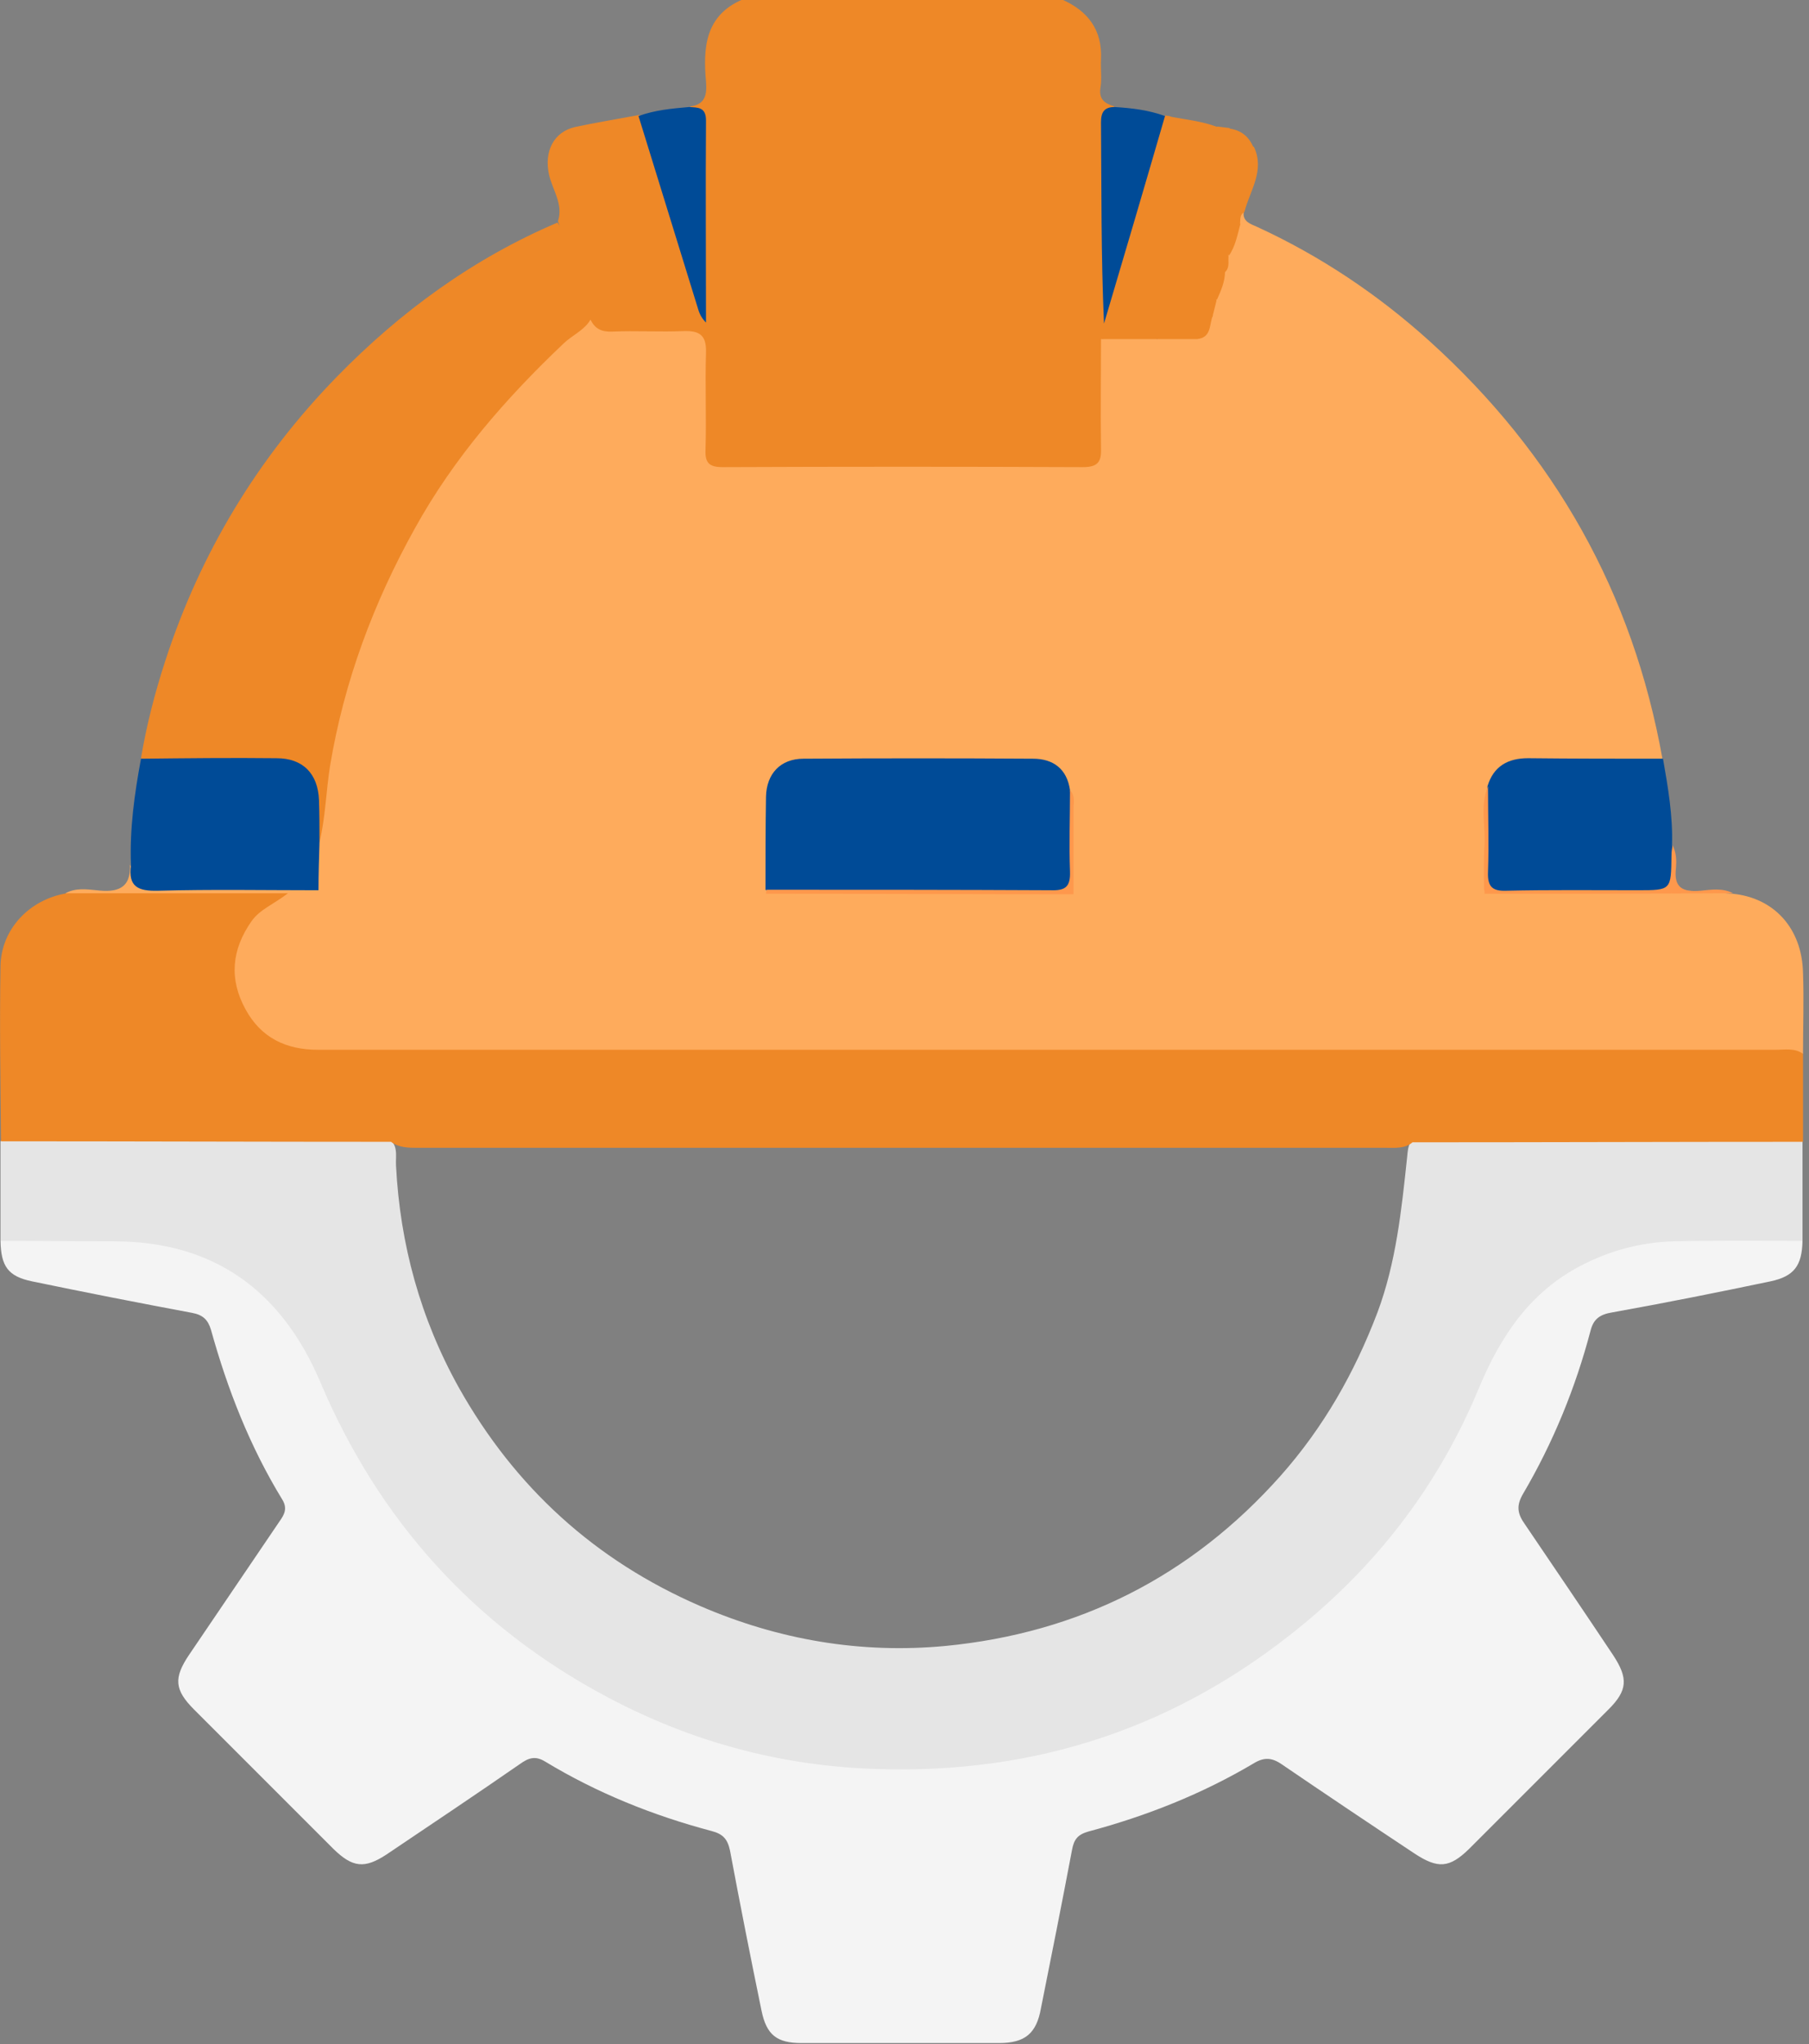 <?xml version="1.0" encoding="UTF-8"?> <svg xmlns="http://www.w3.org/2000/svg" width="216" height="244" viewBox="0 0 216 244" fill="none"><rect x="0" y="0" width="216" height="244" fill="#808080" stroke="none"/> <g clip-path="url(#clip0_424_352)"> <path d="M148.597 25.254C149.254 22.746 151.045 20.358 149.732 17.552C148.657 16.896 147.403 16.537 146.806 15.284C146.329 15.224 145.851 15.164 145.373 15.105C143.105 16.478 141.433 14.806 139.642 13.851C139.463 13.851 139.284 13.791 139.164 13.791C137.911 14.687 137.672 16.179 137.314 17.552C135.523 24.299 133.135 30.806 131.582 38.149C132.12 36.239 132.179 34.746 132.179 33.254C132.179 27.642 132.179 21.97 132.179 16.358C132.179 15.045 132.358 13.851 133.075 12.716C131.941 12.358 131.164 11.881 131.403 10.448C131.582 9.373 131.403 8.239 131.463 7.105C131.642 3.582 129.911 1.314 126.806 -0.06C114.09 -0.06 101.373 -0.06 88.657 -0.06C84.179 1.851 83.941 5.731 84.299 9.731C84.418 11.284 84.239 12.478 82.388 12.716C83.523 13.672 83.702 14.925 83.702 16.358C83.642 22.149 83.702 27.94 83.702 33.731C83.702 34.806 83.642 35.94 84 36.836C82.15 30.09 79.941 23.343 77.97 16.478C77.672 15.463 77.493 14.269 76.299 13.732C73.732 14.209 71.164 14.627 68.657 15.164C66.09 15.761 64.955 18.09 65.552 20.836C65.97 22.687 67.284 24.358 66.627 26.388C67.821 30.448 69.135 34.508 70.388 38.567C71.045 40 72.299 40.06 73.612 40.12C75.881 40.179 78.209 40.12 80.478 40.179C83.284 40.239 83.582 40.537 83.582 43.403C83.642 46.508 83.523 49.612 83.642 52.657C83.702 55.702 84.299 56.358 87.284 56.358C101.135 56.418 115.045 56.418 128.896 56.358C131.642 56.358 132.239 55.761 132.358 53.015C132.478 49.194 132.358 45.433 132.418 41.612C134.03 38.746 135.702 38.508 138.567 40.776C139.941 41.135 141.373 41.194 142.746 40.776C143.761 39.94 143.881 38.388 145.135 37.791C145.552 37.194 145.851 36.597 145.672 35.821C144.179 34.09 145.433 33.254 146.806 32.478C147.343 31.94 147.403 31.284 147.224 30.567C145.911 28.776 147.045 27.702 148.418 26.746C148.657 26.388 148.239 25.791 148.597 25.254Z" fill="#EE8827"></path> <path d="M142.926 40.477C141.314 40.477 139.762 40.477 138.15 40.477C135.941 38.985 133.732 40.239 131.463 40.477C131.463 44.836 131.403 49.194 131.463 53.552C131.523 55.164 131.045 55.761 129.314 55.761C114.986 55.701 100.597 55.701 86.269 55.761C84.717 55.761 84.18 55.283 84.239 53.731C84.359 49.851 84.18 45.97 84.299 42.09C84.359 40.06 83.583 39.463 81.672 39.522C78.806 39.642 75.941 39.463 73.135 39.582C71.881 39.642 71.045 39.283 70.508 38.149C69.254 38.388 68.418 39.224 67.523 40C52.777 53.254 43.224 69.492 39.165 88.895C38.329 92.836 38.03 96.895 37.553 100.895C37.374 102.686 37.075 104.478 37.851 106.269C38.03 106.507 38.329 106.686 38.568 106.746C39.583 107.045 40.597 106.925 41.612 106.925C56.956 106.925 72.299 106.925 87.642 106.925C88.836 106.925 90.03 107.104 91.165 106.567C92.18 105.731 92.06 104.597 92.06 103.522C92.12 100.955 92.001 98.448 92.12 95.88C92.239 92.716 93.553 91.343 96.657 91.284C105.194 91.224 113.791 91.224 122.389 91.284C124.717 91.284 126.389 92.239 127.045 94.567C127.821 97.373 127.224 100.239 127.403 103.104C127.463 104.239 127.165 105.492 128.06 106.507C129.015 107.104 130.03 106.985 131.045 106.985C145.374 106.985 159.702 106.985 173.971 106.985C174.986 106.985 176.06 107.104 177.015 106.567C178.03 105.612 177.672 104.358 177.791 103.224C177.971 100.239 177.374 97.254 178.209 94.269C179.045 92 180.836 91.284 183.045 91.284C187.165 91.284 191.224 91.284 195.344 91.284C196.418 91.284 197.553 91.463 198.508 90.627C194.986 70.806 185.612 54.209 170.687 40.716C164.538 35.164 157.672 30.567 150.15 27.104C149.374 26.746 148.418 26.507 148.478 25.373C148 25.731 148.12 26.269 148.06 26.806C147.224 27.94 146.448 29.134 146.687 30.627C146.627 31.284 146.866 32 146.209 32.537C145.433 33.492 144.836 34.567 145.254 35.88C145.075 36.537 144.956 37.134 144.777 37.791C144.06 38.507 143.702 39.642 142.926 40.477Z" fill="#FEAB5C"></path> <path d="M0.06 148.119C0.119 151.164 0.955 152.358 3.821 152.955C10.149 154.269 16.537 155.522 22.925 156.716C24.239 156.955 24.836 157.552 25.194 158.746C27.164 165.851 29.851 172.716 33.731 179.045C34.328 180.06 33.97 180.776 33.373 181.612C29.791 186.925 26.149 192.239 22.567 197.552C20.716 200.299 20.836 201.731 23.164 204.06C28.716 209.612 34.269 215.164 39.821 220.716C42.089 222.925 43.522 223.104 46.149 221.373C51.463 217.791 56.836 214.209 62.089 210.567C63.104 209.851 63.88 209.552 65.075 210.269C71.283 214.03 77.97 216.716 84.955 218.567C86.328 218.925 86.865 219.522 87.164 220.896C88.358 227.284 89.612 233.612 90.925 240C91.522 242.925 92.776 243.881 95.701 243.881C103.582 243.881 111.403 243.881 119.283 243.881C122.388 243.881 123.761 242.746 124.298 239.701C125.552 233.433 126.806 227.164 128 220.836C128.239 219.522 128.716 218.985 129.97 218.627C136.895 216.776 143.522 214.149 149.671 210.507C150.925 209.731 151.88 209.791 153.074 210.627C158.328 214.209 163.582 217.731 168.895 221.254C171.701 223.104 173.074 222.985 175.403 220.716C180.955 215.164 186.507 209.612 192.06 204.06C194.328 201.791 194.448 200.358 192.597 197.552C189.134 192.358 185.612 187.164 182.089 181.97C181.194 180.716 181.015 179.761 181.851 178.328C185.433 172.239 188.119 165.672 189.91 158.866C190.268 157.433 191.045 156.896 192.537 156.657C198.866 155.522 205.134 154.269 211.403 152.955C214.209 152.358 215.164 151.104 215.224 148.119C214.925 147.821 214.567 147.642 214.149 147.642C208.418 147.582 202.686 147.104 197.015 147.821C186.388 149.254 180.06 155.821 176 165.313C167.045 186.03 151.701 199.881 130.448 207.104C124.119 209.254 117.552 210.269 110.806 210.507C100.358 210.925 90.269 209.373 80.537 205.612C68.895 201.075 59.164 193.97 50.985 184.597C45.552 178.328 41.612 171.284 38.328 163.702C33.672 152.955 25.373 147.642 13.671 147.522C10.03 147.522 6.388 147.522 2.746 147.522C1.851 147.582 0.895 147.403 0.06 148.119Z" fill="#F4F4F4"></path> <path d="M0.06 148.119C4.597 148.119 9.134 148.179 13.612 148.179C25.433 148.179 33.552 153.97 38.209 164.896C45.194 181.433 56.597 194.149 72.597 202.627C82.627 207.94 93.254 210.806 104.597 211.164C123.821 211.821 140.716 206.149 155.522 193.97C164.895 186.269 171.94 176.896 176.597 165.672C179.164 159.522 182.686 154.209 188.836 151.045C192.298 149.254 195.94 148.299 199.761 148.179C204.895 148.06 210.089 148.119 215.224 148.119C215.224 144.179 215.224 140.239 215.224 136.239C214.507 135.463 213.492 135.463 212.537 135.463C198.746 135.403 184.955 135.403 171.164 135.463C170.507 135.463 169.91 135.522 169.313 135.702C168.06 136.119 168.119 137.254 168 138.269C167.343 144.478 166.686 150.746 164.477 156.657C161.731 163.881 158.03 170.388 152.895 176.179C142.209 188.179 128.836 194.925 112.895 196.478C102.806 197.433 92.955 195.761 83.582 191.702C71.045 186.269 61.492 177.552 54.806 165.672C50.209 157.433 47.761 148.537 47.283 139.105C47.224 137.911 47.642 136.478 46.089 135.761C45.015 135.403 43.88 135.463 42.746 135.463C29.791 135.463 16.836 135.463 3.94 135.463C2.627 135.463 1.194 135.164 0.06 136.239C0.06 140.239 0.06 144.179 0.06 148.119Z" fill="#E5E5E5"></path> <path d="M215.284 125.791C215.284 122.567 215.403 119.343 215.284 116.119C215.165 110.806 211.821 107.164 206.866 106.686C197.493 105.91 188.06 106.03 178.627 106.089C178.15 106.089 177.672 106.268 177.254 106.448C160.896 106.567 144.538 106.507 128.179 106.448C127.344 106.03 126.508 106.03 125.612 106.03C114.985 106.03 104.418 106.03 93.791 106.03C93.015 106.03 92.18 106.03 91.463 106.328C89.553 106.567 87.702 106.448 85.791 106.448C70.747 106.448 55.702 106.448 40.657 106.448C39.821 106.448 38.926 106.686 38.09 106.209H37.911C37.015 105.313 35.881 105.492 34.747 105.492C29.851 105.433 24.896 105.433 20 105.492C18.03 105.552 16.418 105.134 15.523 103.224C15.642 106.089 13.97 106.567 11.523 106.268C10.329 106.149 9.015 105.97 7.821 106.627C8.359 107.343 9.194 107.403 9.971 107.403C17.135 107.462 24.239 107.522 31.403 107.403C31.702 107.403 32.06 107.343 32.299 107.164C28.478 109.194 26.508 113.313 27.344 117.671C28.18 122.03 31.642 125.373 36.12 125.91C37.135 126.03 38.209 126.03 39.224 126.03C97.075 126.03 154.926 126.03 212.777 126.03C213.732 126.089 214.508 126.209 215.284 125.791Z" fill="#FEAB5C"></path> <path d="M215.284 125.791C214.269 125.075 213.134 125.314 212.06 125.314C154.03 125.314 96 125.314 37.97 125.314C34.149 125.314 31.164 123.881 29.314 120.478C27.343 116.896 27.642 113.373 30.03 109.97C31.045 108.537 32.597 108 34.388 106.627C25.194 106.627 16.597 106.627 8 106.627C3.523 107.343 0.12 110.925 0.06 115.343C-0.06 122.328 0.06 129.254 0.12 136.239C15.642 136.239 31.164 136.299 46.687 136.299C47.642 137.015 48.776 137.015 49.851 137.015C88.418 137.015 126.926 137.015 165.493 137.015C166.567 137.015 167.761 137.134 168.657 136.358C184.179 136.358 199.761 136.299 215.284 136.299C215.284 132.776 215.284 129.314 215.284 125.791Z" fill="#EE8827"></path> <path d="M38.149 100.538C38.866 97.552 38.925 94.508 39.403 91.463C41.075 81.373 44.597 71.941 49.552 63.045C54.209 54.627 60.418 47.523 67.343 40.955C68.358 40 69.791 39.403 70.508 38.15C69.433 34.209 68.955 30.09 66.567 26.567C56.478 30.866 47.821 37.194 40.239 44.955C30.806 54.627 23.94 65.97 19.761 78.806C18.508 82.627 17.493 86.567 16.836 90.508C17.791 91.344 18.925 91.164 20 91.164C23.94 91.224 27.94 91.105 31.881 91.164C35.94 91.224 37.254 92.597 37.373 96.657C37.433 98.03 37.075 99.463 38.149 100.538Z" fill="#EE8827"></path> <path d="M38.149 100.537C38.149 98.866 38.149 97.194 38.089 95.523C37.97 92.358 36.179 90.508 33.015 90.508C27.642 90.448 22.268 90.508 16.836 90.567C16.06 94.746 15.463 98.985 15.642 103.284C15.284 105.851 16.477 106.388 18.866 106.329C25.254 106.149 31.642 106.269 38.03 106.269C38.03 104.358 38.089 102.448 38.149 100.537Z" fill="#004B97"></path> <path d="M198.567 90.567C193.194 90.567 187.821 90.567 182.447 90.507C180.059 90.507 178.328 91.463 177.612 93.851C177.194 97.612 177.552 101.433 177.432 105.194C177.432 106.089 177.791 106.448 178.686 106.448C185.313 106.448 192 106.448 198.626 106.448C199.582 106.448 199.88 105.97 199.821 105.134C199.761 103.701 200 102.269 199.641 100.895C199.761 97.433 199.164 93.97 198.567 90.567Z" fill="#004B97"></path> <path d="M76.239 13.851C78.568 21.433 80.956 29.074 83.284 36.657C83.463 37.313 83.702 37.91 84.299 38.507C84.299 30.448 84.239 22.448 84.299 14.388C84.299 12.776 83.344 12.836 82.269 12.776C80.239 12.955 78.209 13.134 76.239 13.851Z" fill="#004B97"></path> <path d="M133.075 12.776C131.881 12.776 131.463 13.373 131.463 14.567C131.523 22.567 131.463 30.567 131.821 38.627C134.269 30.388 136.717 22.089 139.105 13.851C137.135 13.134 135.105 12.895 133.075 12.776Z" fill="#004B97"></path> <path d="M199.701 100.895C199.641 101.313 199.582 101.671 199.582 102.089C199.522 106.268 199.582 106.268 195.522 106.268C190.268 106.268 185.015 106.209 179.82 106.328C178.149 106.388 177.612 105.791 177.671 104.119C177.791 100.716 177.671 97.313 177.671 93.851C176.716 96.119 177.373 98.507 177.253 100.836C177.134 102.627 177.194 104.477 177.194 106.268C177.074 106.388 177.015 106.507 177.074 106.567C177.134 106.686 177.194 106.686 177.253 106.686C187.164 106.686 197.015 106.686 206.925 106.627C205.671 105.97 204.298 106.209 203.044 106.328C200.895 106.507 199.82 105.97 200.119 103.582C200.179 102.746 200.179 101.791 199.701 100.895Z" fill="#FE984C"></path> <path d="M139.642 13.911C140.418 15.702 142.149 15.941 143.701 16.299C144.657 16.538 145.254 16.12 145.373 15.164C143.463 14.448 141.552 14.269 139.642 13.911Z" fill="#EE8827"></path> <path d="M146.746 15.343C146.567 17.612 148.06 17.672 149.671 17.612C149.134 16.299 148.179 15.522 146.746 15.343Z" fill="#EE8827"></path> <path d="M131.522 40.478C133.731 40.478 135.94 40.478 138.209 40.478C137.254 38.388 135.403 37.791 133.911 39.224C133.134 40 132.06 39.702 131.522 40.478Z" fill="#EE8827"></path> <path d="M146.747 30.507C147.523 29.373 147.761 28 148.12 26.686C145.493 27.821 145.194 28.716 146.747 30.507Z" fill="#EE8827"></path> <path d="M145.314 35.761C145.791 34.687 146.269 33.612 146.269 32.418C145.075 32.478 144.478 33.313 144.179 34.328C144 35.105 144.418 35.642 145.314 35.761Z" fill="#EE8827"></path> <path d="M142.926 40.477C144.717 40.298 144.359 38.686 144.836 37.612C143.284 37.97 142.627 38.925 142.926 40.477Z" fill="#EE8827"></path> <path d="M127.762 94.328C127.403 91.761 125.732 90.567 123.344 90.567C114.209 90.507 105.075 90.507 95.941 90.567C93.194 90.567 91.523 92.358 91.463 95.105C91.403 98.806 91.403 102.567 91.403 106.328C91.523 106.388 91.702 106.448 91.821 106.508C103.165 106.567 114.508 106.508 125.911 106.567C127.403 106.567 128.06 106.269 127.941 104.597C127.762 101.134 128.12 97.731 127.762 94.328Z" fill="#004B97"></path> <path d="M38.149 106.209C38.627 106.985 39.403 106.687 40.06 106.687C57.194 106.687 74.269 106.687 91.403 106.687C91.582 106.627 91.642 106.507 91.582 106.388C91.522 106.269 91.463 106.209 91.463 106.209L91.403 106.269C73.672 106.269 55.881 106.269 38.149 106.209Z" fill="#FEAB5C"></path> <path d="M177.253 106.746C177.253 106.567 177.253 106.448 177.253 106.269C160.895 106.269 144.597 106.269 128.239 106.269C128.119 106.388 128.059 106.448 128.119 106.567C128.179 106.686 128.179 106.746 128.239 106.746C144.537 106.746 160.895 106.746 177.253 106.746Z" fill="#FEAB5C"></path> <path d="M128.179 106.746C128.179 106.567 128.179 106.448 128.179 106.268C128.179 103.045 128.179 99.821 128.179 96.597C128.179 95.821 128.418 94.985 127.761 94.328C127.761 97.552 127.642 100.836 127.761 104.059C127.821 105.91 127.164 106.328 125.433 106.268C114.149 106.209 102.806 106.209 91.523 106.209C91.523 106.388 91.463 106.507 91.463 106.686C103.702 106.686 115.941 106.746 128.179 106.746Z" fill="#FE984C"></path> </g> <defs> <clipPath id="clip0_424_352"> <rect width="53.836" height="61" fill="white" transform="scale(4)"></rect> </clipPath> </defs> </svg> 